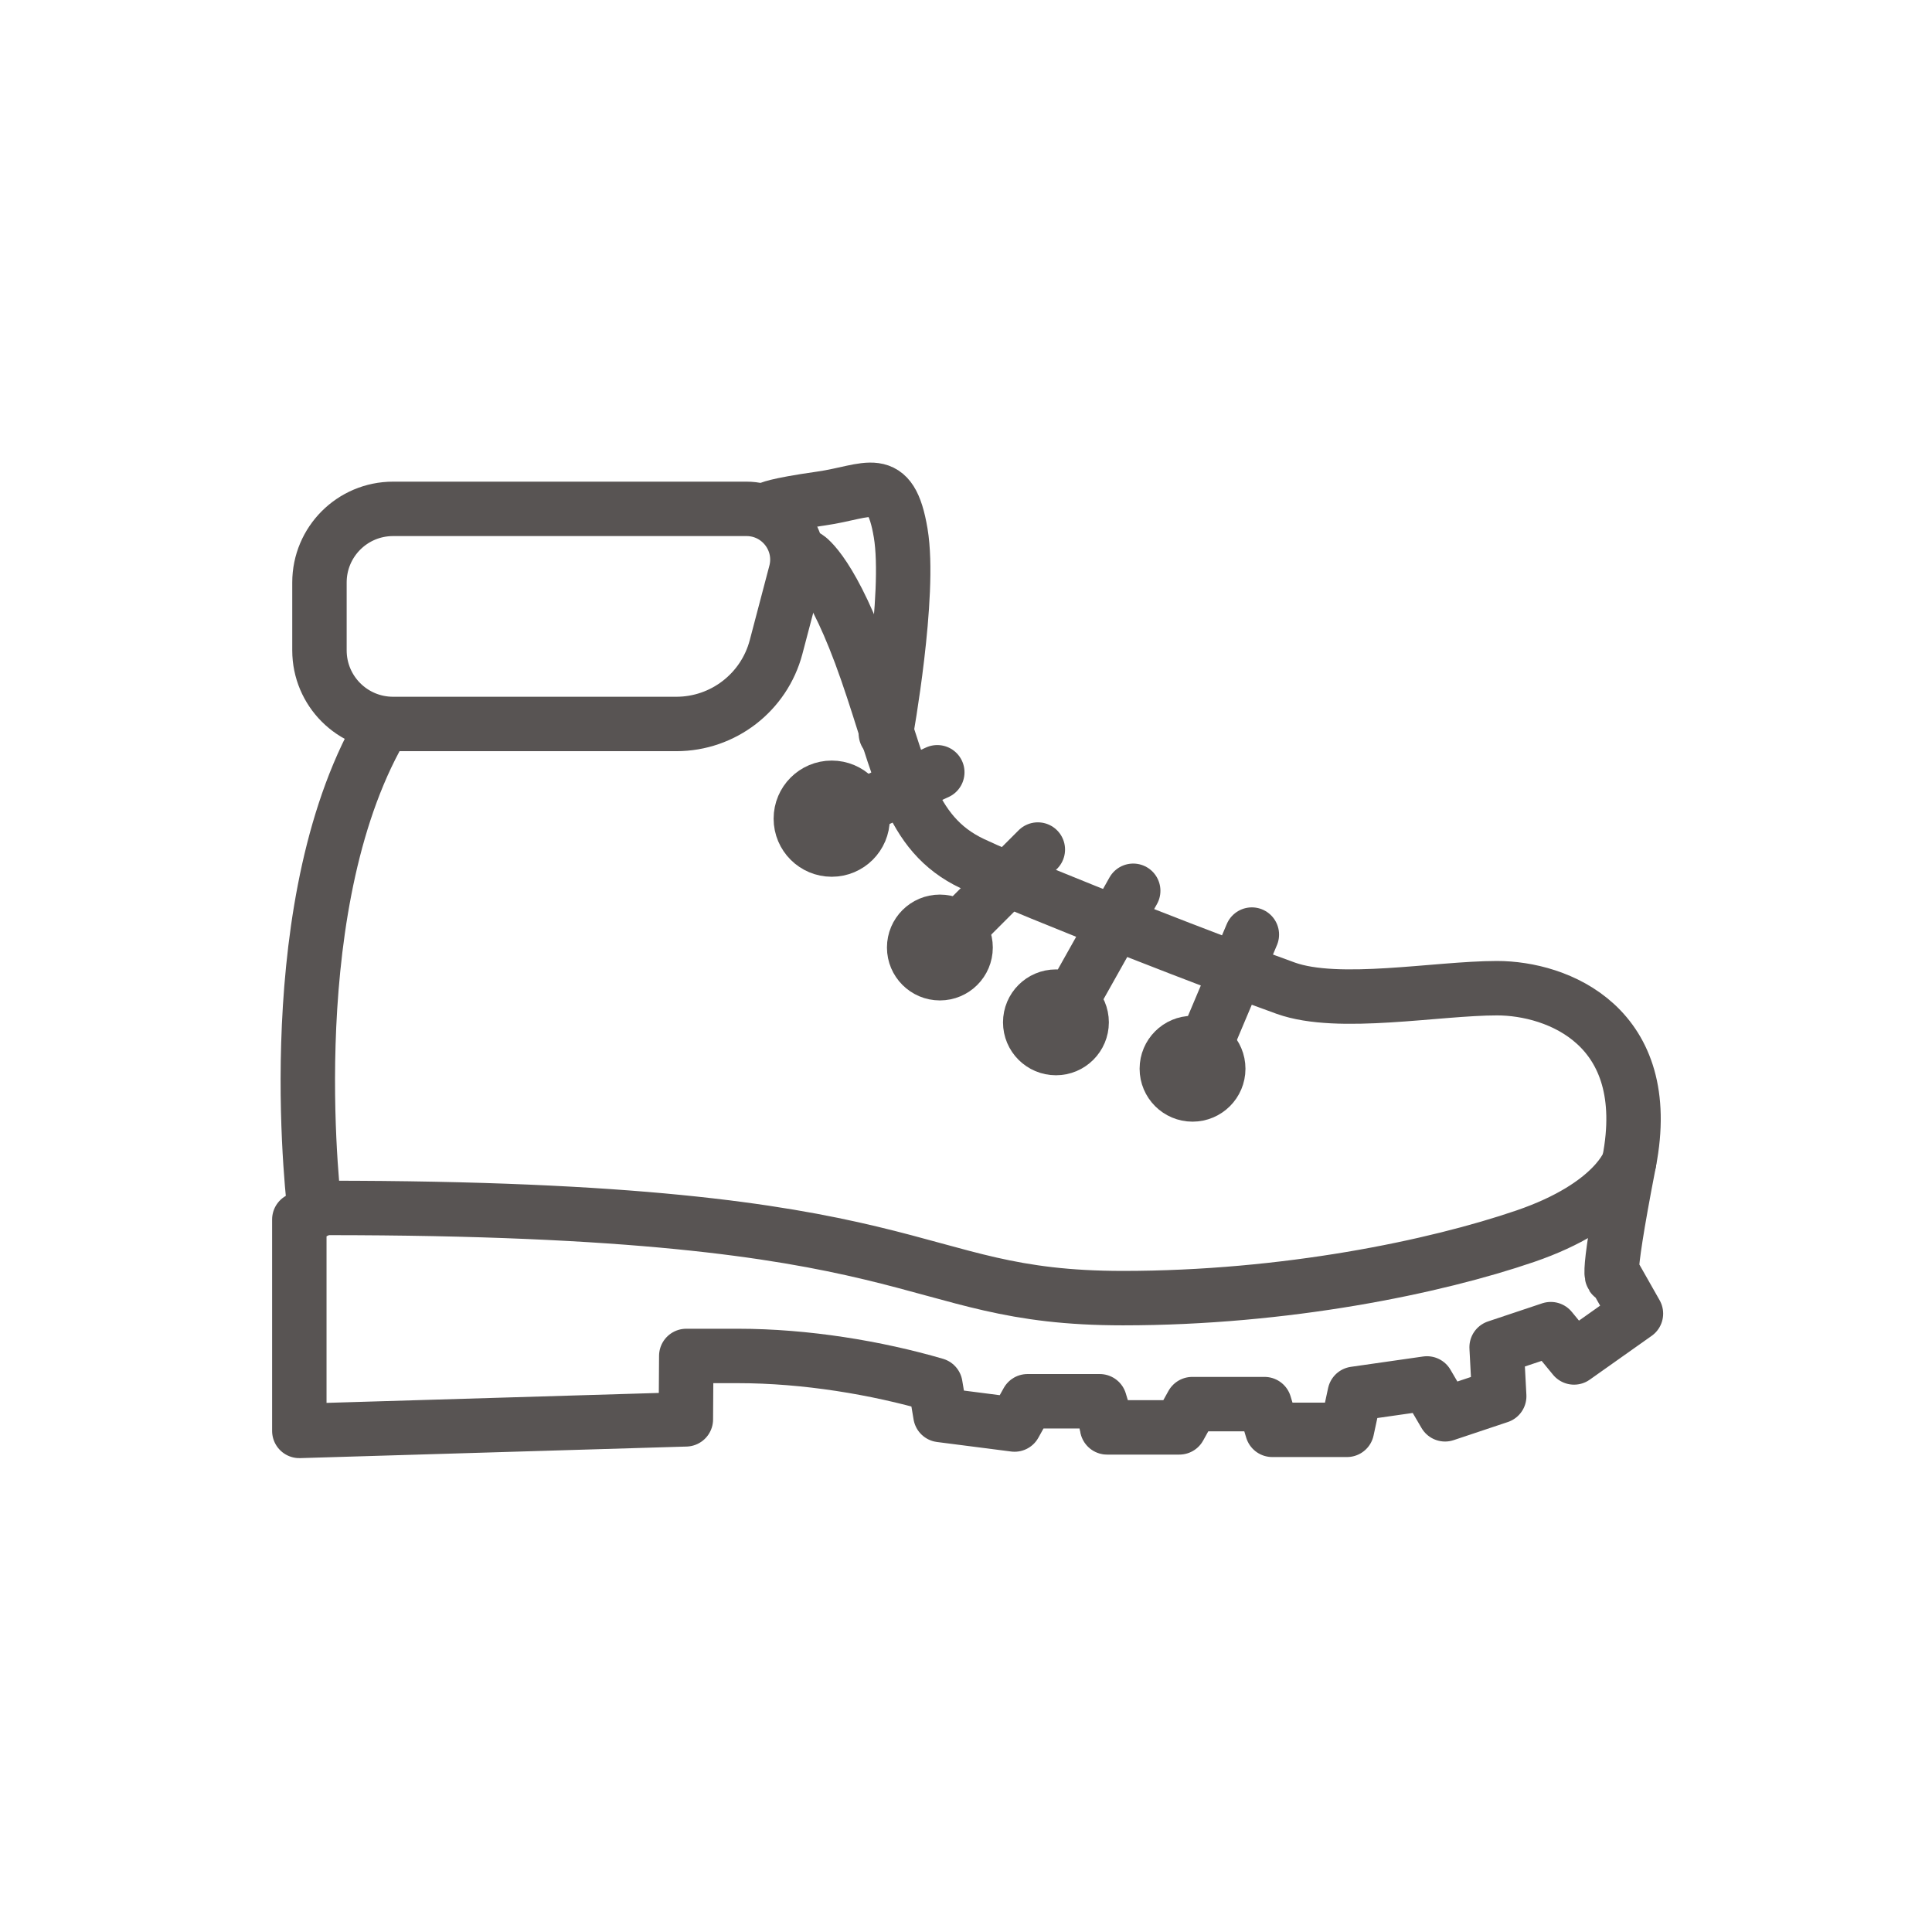 <svg xmlns="http://www.w3.org/2000/svg" width="142" height="142" viewBox="0 0 142 142" fill="none"><path d="M49.71 53.211H28.89C25.9 53.211 23.48 50.791 23.48 47.801V42.811C23.48 39.821 25.9 37.401 28.89 37.401H54.87C57.32 37.401 59.11 39.721 58.48 42.091L57.04 47.561C56.16 50.891 53.15 53.211 49.71 53.211Z" stroke="#585453" stroke-width="4" stroke-linecap="round" stroke-linejoin="round"></path><path d="M59.33 40.961C59.33 40.961 61.21 42.121 63.71 49.331C66.21 56.541 66.76 61.261 71.48 63.481C76.2 65.701 90.62 71.251 94.5 72.631C98.38 74.021 105.6 72.631 110.03 72.631C114.46 72.631 121.68 75.401 119.74 85.391C117.8 95.381 118.63 93.711 118.63 93.711L120.24 96.551L115.69 99.771L113.98 97.691L110 99.021L110.19 102.621L106.21 103.951L104.88 101.681L99.57 102.441L99 105.091H93.51L92.94 103.201H87.63L86.68 104.911H81.37" stroke="#585453" stroke-width="4" stroke-linecap="round" stroke-linejoin="round"></path><path d="M81.4 104.881L80.83 102.991H75.52L74.57 104.701L69.12 104.001L68.75 101.791C64.43 100.531 59.22 99.661 54.23 99.661H50.44L50.41 104.321L22 105.171V89.631L23.14 89.061C23.14 89.061 20.39 67.751 27.59 54.291" stroke="#585453" stroke-width="4" stroke-linecap="round" stroke-linejoin="round"></path><path d="M119.74 85.391C119.74 85.391 118.73 88.591 112.1 90.861C105.47 93.131 94.48 95.411 82.54 95.411C66.06 95.411 69.09 88.781 23.99 88.781" stroke="#585453" stroke-width="4" stroke-linecap="round" stroke-linejoin="round"></path><path d="M68.89 56.761L62.26 59.791" stroke="#585453" stroke-width="4" stroke-linecap="round" stroke-linejoin="round"></path><path d="M76.28 62.441L69.08 69.641" stroke="#585453" stroke-width="4" stroke-linecap="round" stroke-linejoin="round"></path><path d="M83.29 65.471L78.18 74.571" stroke="#585453" stroke-width="4" stroke-linecap="round" stroke-linejoin="round"></path><path d="M92.01 68.691L88.41 77.221" stroke="#585453" stroke-width="4" stroke-linecap="round" stroke-linejoin="round"></path><path d="M61.13 62.441C62.384 62.441 63.4 61.425 63.4 60.171C63.4 58.918 62.384 57.901 61.13 57.901C59.876 57.901 58.86 58.918 58.86 60.171C58.86 61.425 59.876 62.441 61.13 62.441Z" stroke="#585453" stroke-width="4" stroke-linecap="round" stroke-linejoin="round"></path><path d="M69.08 71.531C70.124 71.531 70.97 70.685 70.97 69.641C70.97 68.597 70.124 67.751 69.08 67.751C68.036 67.751 67.19 68.597 67.19 69.641C67.19 70.685 68.036 71.531 69.08 71.531Z" stroke="#585453" stroke-width="4" stroke-linecap="round" stroke-linejoin="round"></path><path d="M77.61 77.031C78.654 77.031 79.5 76.185 79.5 75.141C79.5 74.097 78.654 73.251 77.61 73.251C76.566 73.251 75.72 74.097 75.72 75.141C75.72 76.185 76.566 77.031 77.61 77.031Z" stroke="#585453" stroke-width="4" stroke-linecap="round" stroke-linejoin="round"></path><path d="M87.65 80.441C88.694 80.441 89.54 79.595 89.54 78.551C89.54 77.507 88.694 76.661 87.65 76.661C86.606 76.661 85.76 77.507 85.76 78.551C85.76 79.595 86.606 80.441 87.65 80.441Z" stroke="#585453" stroke-width="4" stroke-linecap="round" stroke-linejoin="round"></path><path d="M56.53 37.401C56.53 37.401 56.84 37.141 60.35 36.641C63.86 36.141 65.44 34.641 66.2 39.181C66.96 43.721 65.11 53.921 65.11 53.921" stroke="#585453" stroke-width="4" stroke-linecap="round" stroke-linejoin="round"></path></svg>